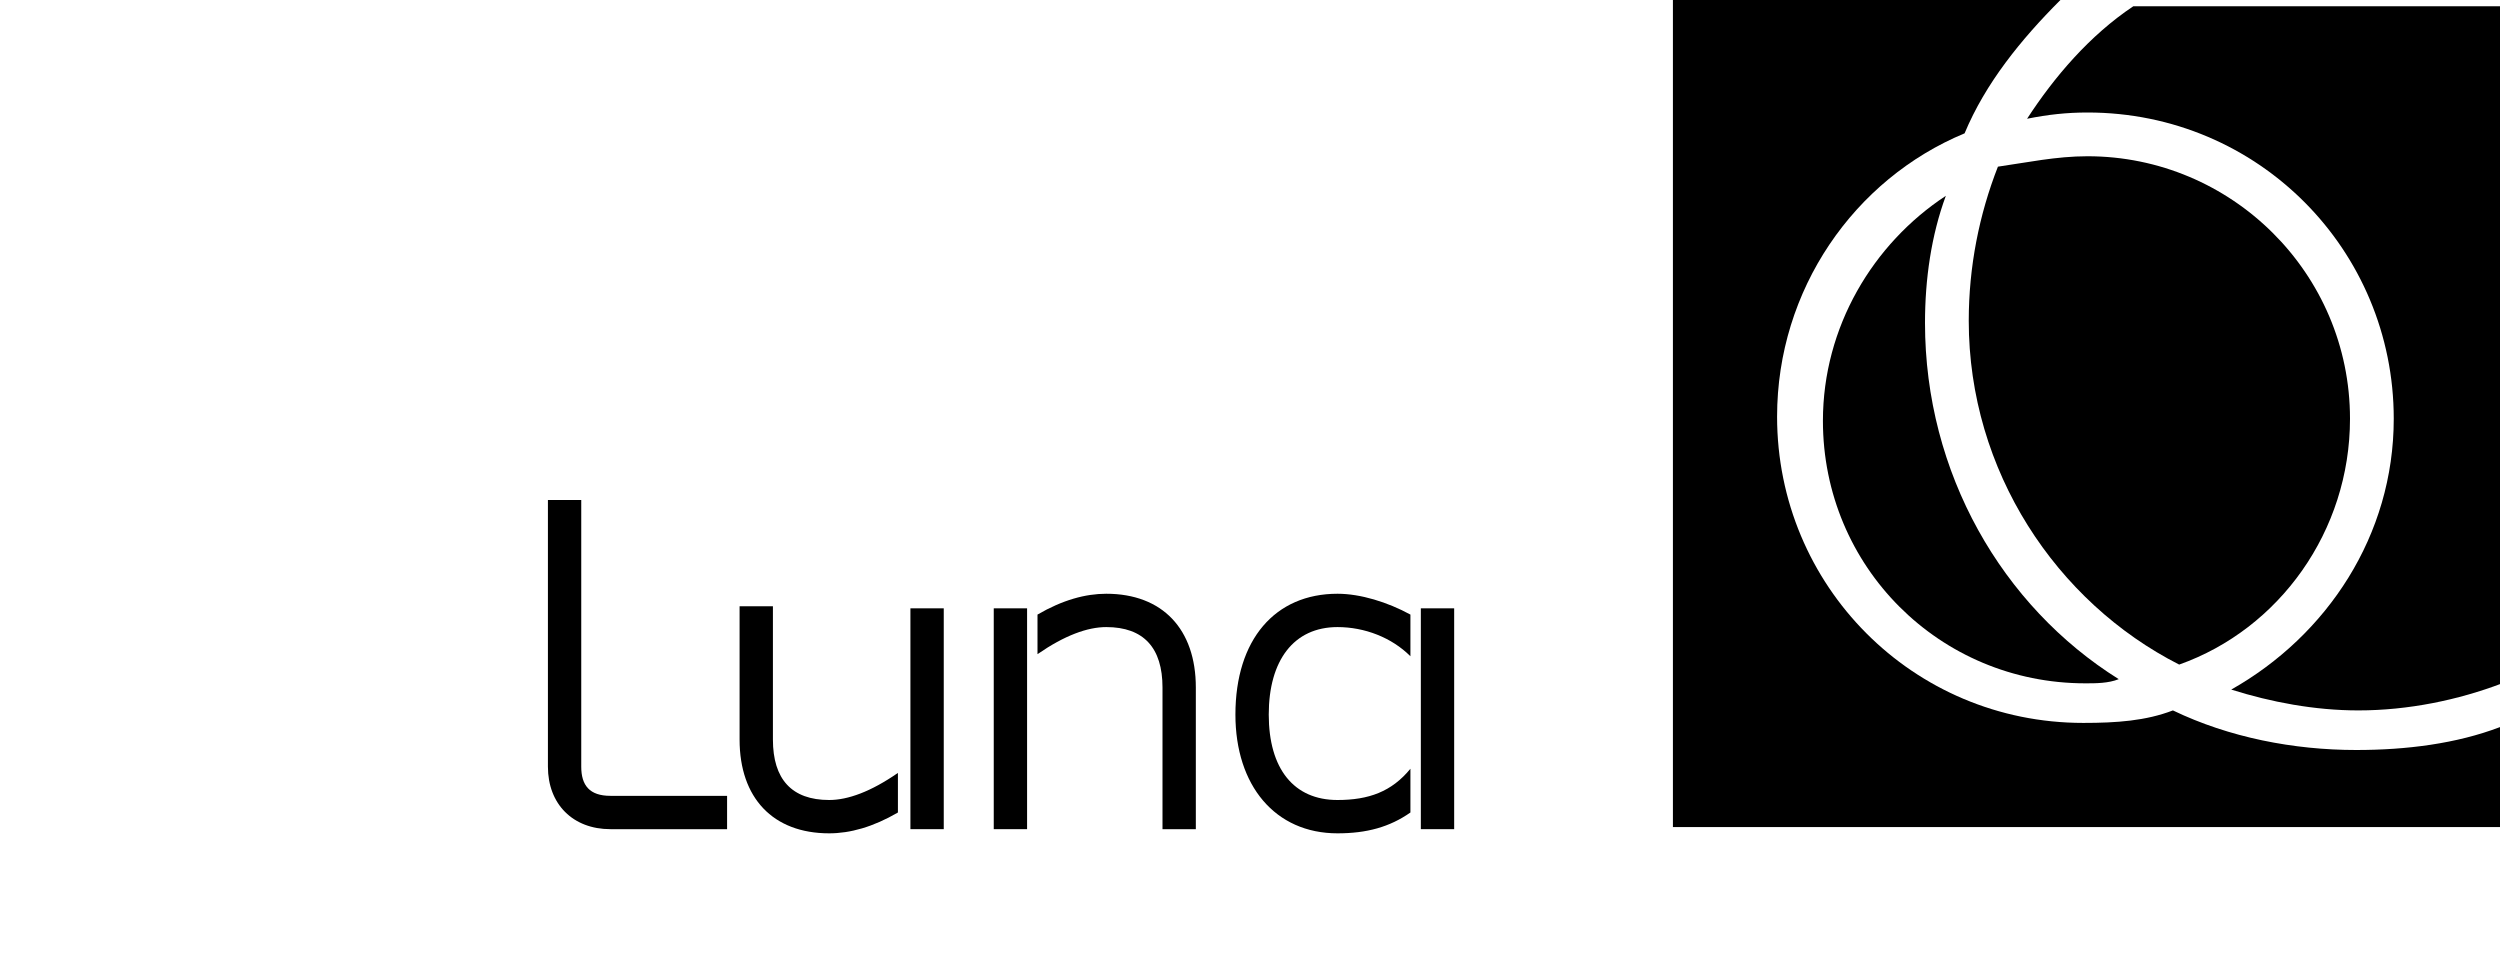 <?xml version="1.0" encoding="utf-8"?>
<!-- Generator: Adobe Illustrator 23.0.5, SVG Export Plug-In . SVG Version: 6.00 Build 0)  -->
<svg version="1.1" id="Layer_1" xmlns="http://www.w3.org/2000/svg" xmlns:xlink="http://www.w3.org/1999/xlink" x="0px" y="0px"
	 viewBox="0 0 120 46" style="enable-background:new 0 0 120 46;" xml:space="preserve">
<g>
	<path d="M102.4,0.3c-2.1,1.4-3.8,3.4-5.1,5.4c1-0.2,1.9-0.3,2.9-0.3c8.2,0,14.7,6.6,14.7,14.7c0,5.6-3.2,10.4-7.8,13
		c1.9,0.6,4,1,6.1,1c2.4,0,4.8-0.5,6.9-1.3V0.3H102.4z"/>
	<path d="M120,34.9c-2.1,0.8-4.5,1.1-6.9,1.1c-3,0-6.1-0.6-8.8-1.9c-1.3,0.5-2.7,0.6-4.3,0.6c-8.2,0-14.7-6.6-14.7-14.7
		c0-6.1,3.7-11.4,9-13.6C95.3,4,97,1.9,98.9,0H80.3v39.7H120V34.9z"/>
	<path d="M87.5,20.2c0,7,5.6,12.6,12.6,12.6c0.5,0,1.1,0,1.6-0.2c-5.6-3.5-9.3-9.9-9.3-17.1c0-2.1,0.3-4.2,1-6.1
		C89.9,11.7,87.5,15.7,87.5,20.2z"/>
	<path d="M100.2,7.5c6.9,0,12.6,5.6,12.6,12.6c0,5.4-3.4,10.1-8.2,11.8c-5.9-3-10.1-9.3-10.1-16.5c0-2.6,0.5-5.1,1.4-7.4
		C97.3,7.8,98.7,7.5,100.2,7.5z"/>
	<path d="M64.2,38.4c-2.1,0-3.3-1.5-3.3-4.1c0-2.6,1.2-4.2,3.3-4.2c1.3,0,2.6,0.5,3.5,1.4v-2c-1.1-0.6-2.4-1-3.5-1
		c-3,0-4.9,2.2-4.9,5.8c0,3.4,1.9,5.7,4.9,5.7c1.4,0,2.5-0.3,3.5-1v-2.1C66.8,38,65.7,38.4,64.2,38.4z"/>
	<path d="M69.8,29.2h-1.6v10.6h1.6V29.2z"/>
	<path d="M57.4,39.8V33c0-2.8-1.6-4.5-4.3-4.5c-1,0-2.1,0.3-3.3,1v1.9c1.3-0.9,2.4-1.3,3.3-1.3c1.8,0,2.7,1,2.7,2.9v6.8H57.4z"/>
	<path d="M49.3,29.2h-1.6v10.6h1.6V29.2z"/>
	<path d="M43.1,39v-1.9c-1.3,0.9-2.4,1.3-3.3,1.3c-1.8,0-2.7-1-2.7-2.9v-6.4h-1.6v6.4c0,2.8,1.6,4.5,4.3,4.5
		C40.8,40,41.9,39.7,43.1,39z"/>
	<path d="M45.3,29.2h-1.6v10.6h1.6V29.2z"/>
	<path d="M27.9,24v12.8c0,0.9,0.4,1.4,1.4,1.4h5.6v1.6h-5.6c-1.8,0-3-1.2-3-3V24H27.9z"/>
</g>
</svg>
